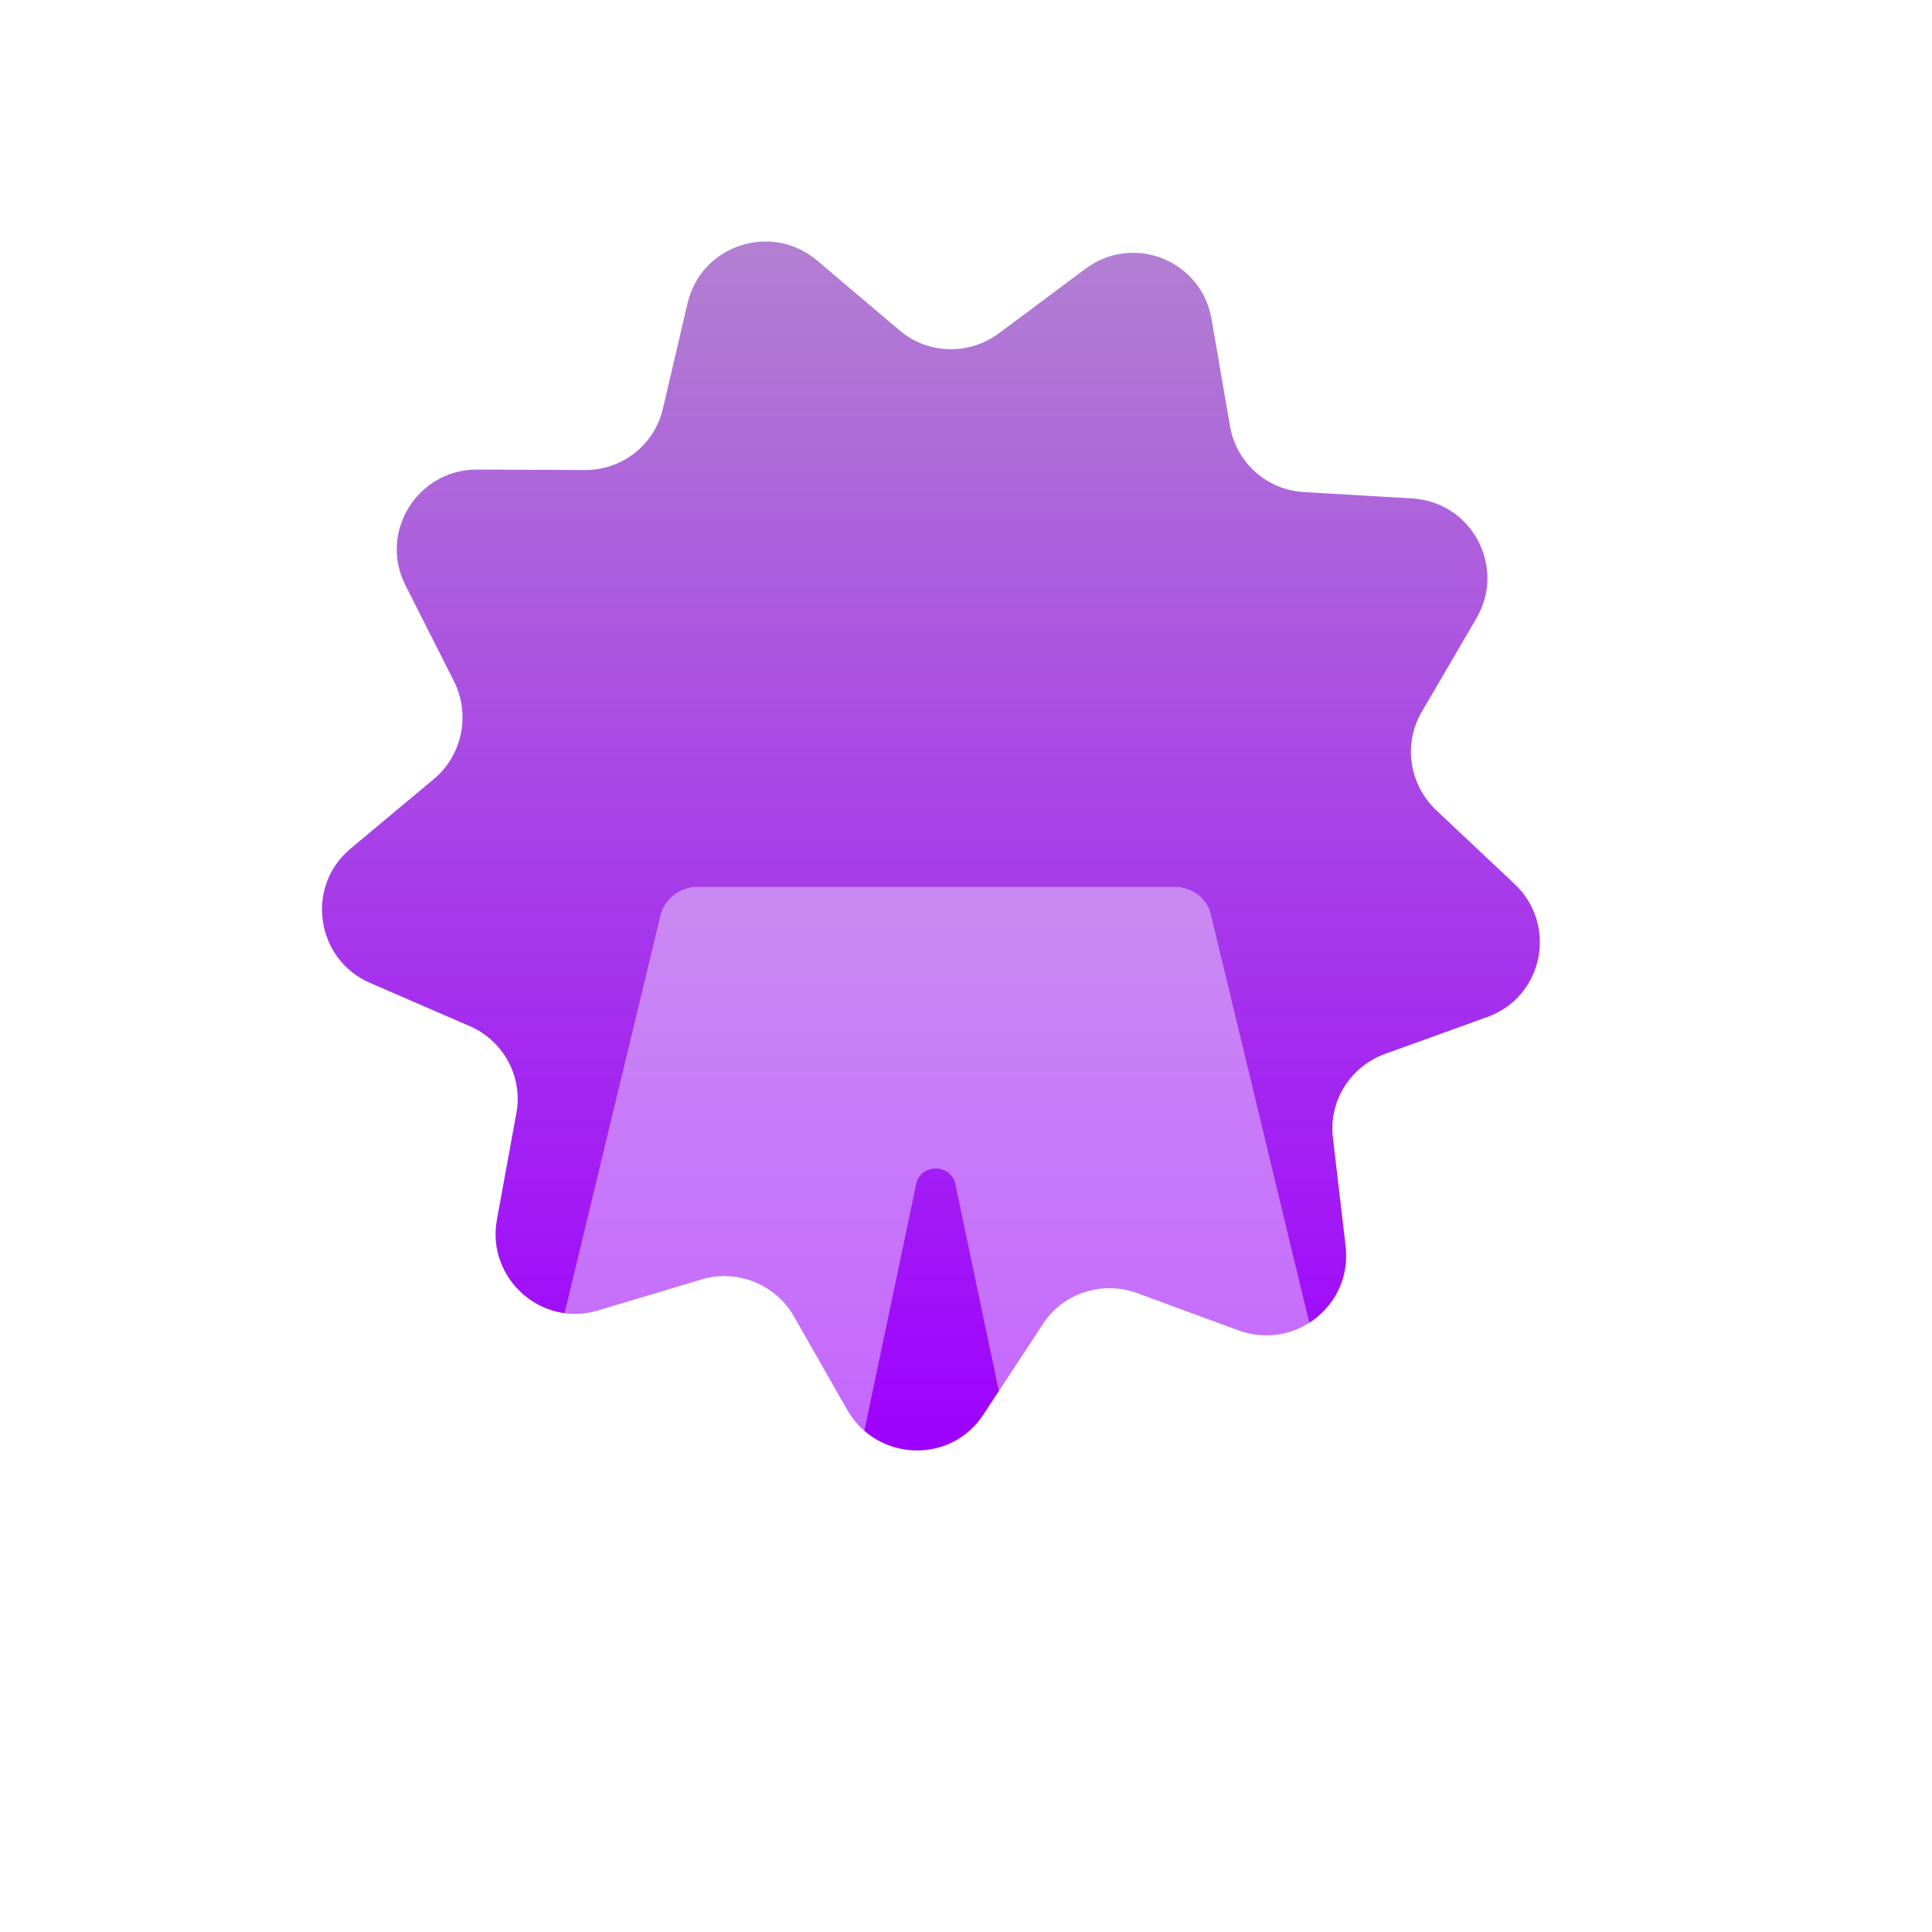 <svg width="24" height="24" viewBox="0 0 24 24" fill="none" xmlns="http://www.w3.org/2000/svg">
<path d="M15.384 16.526L14.124 16.063C13.693 15.906 13.203 16.063 12.955 16.448L12.217 17.571C11.813 18.191 10.899 18.159 10.527 17.519L9.861 16.35C9.632 15.952 9.156 15.763 8.718 15.893L7.432 16.278C6.727 16.494 6.042 15.88 6.172 15.155L6.414 13.83C6.499 13.38 6.257 12.929 5.833 12.746L4.599 12.211C3.92 11.917 3.789 11.01 4.357 10.54L5.389 9.678C5.741 9.384 5.846 8.882 5.643 8.47L5.036 7.269C4.703 6.61 5.186 5.833 5.924 5.833L7.269 5.839C7.732 5.839 8.131 5.526 8.235 5.075L8.542 3.763C8.712 3.045 9.58 2.758 10.148 3.234L11.173 4.103C11.525 4.403 12.035 4.416 12.407 4.142L13.484 3.339C14.078 2.895 14.927 3.234 15.051 3.966L15.279 5.291C15.358 5.748 15.736 6.087 16.2 6.113L17.545 6.192C18.282 6.237 18.713 7.04 18.341 7.68L17.662 8.842C17.427 9.241 17.506 9.743 17.839 10.063L18.818 10.984C19.353 11.493 19.17 12.387 18.472 12.635L17.205 13.092C16.774 13.249 16.5 13.68 16.559 14.143L16.716 15.482C16.801 16.22 16.082 16.781 15.384 16.526Z" fill="url(#paint0_linear_103_1386)"/>
<g filter="url(#filter0_b_103_1386)">
<path d="M14.592 11.017H8.664C8.461 11.017 8.279 11.148 8.213 11.337L6.059 20.268C5.935 20.627 6.261 20.986 6.633 20.889L7.841 20.575C8.031 20.523 8.226 20.595 8.344 20.751L9.095 21.75C9.323 22.057 9.806 21.979 9.93 21.62L11.386 14.686C11.464 14.458 11.784 14.458 11.863 14.686L13.319 21.62C13.443 21.979 13.926 22.057 14.154 21.75L14.905 20.751C15.023 20.595 15.218 20.529 15.408 20.575L16.616 20.889C16.988 20.986 17.314 20.627 17.19 20.268L15.036 11.337C14.977 11.141 14.794 11.017 14.592 11.017Z" fill="white" fill-opacity="0.4"/>
</g>
<defs>
<filter id="filter0_b_103_1386" x="4.256" y="9.241" width="14.737" height="14.476" filterUnits="userSpaceOnUse" color-interpolation-filters="sRGB">
<feFlood flood-opacity="0" result="BackgroundImageFix"/>
<feGaussianBlur in="BackgroundImageFix" stdDeviation="0.888"/>
<feComposite in2="SourceAlpha" operator="in" result="effect1_backgroundBlur_103_1386"/>
<feBlend mode="normal" in="SourceGraphic" in2="effect1_backgroundBlur_103_1386" result="shape"/>
</filter>
<linearGradient id="paint0_linear_103_1386" x1="11.564" y1="3" x2="11.564" y2="18.018" gradientUnits="userSpaceOnUse">
<stop stop-color="#B280D1"/>
<stop offset="1" stop-color="#9E00FF"/>
</linearGradient>
</defs>
</svg>
